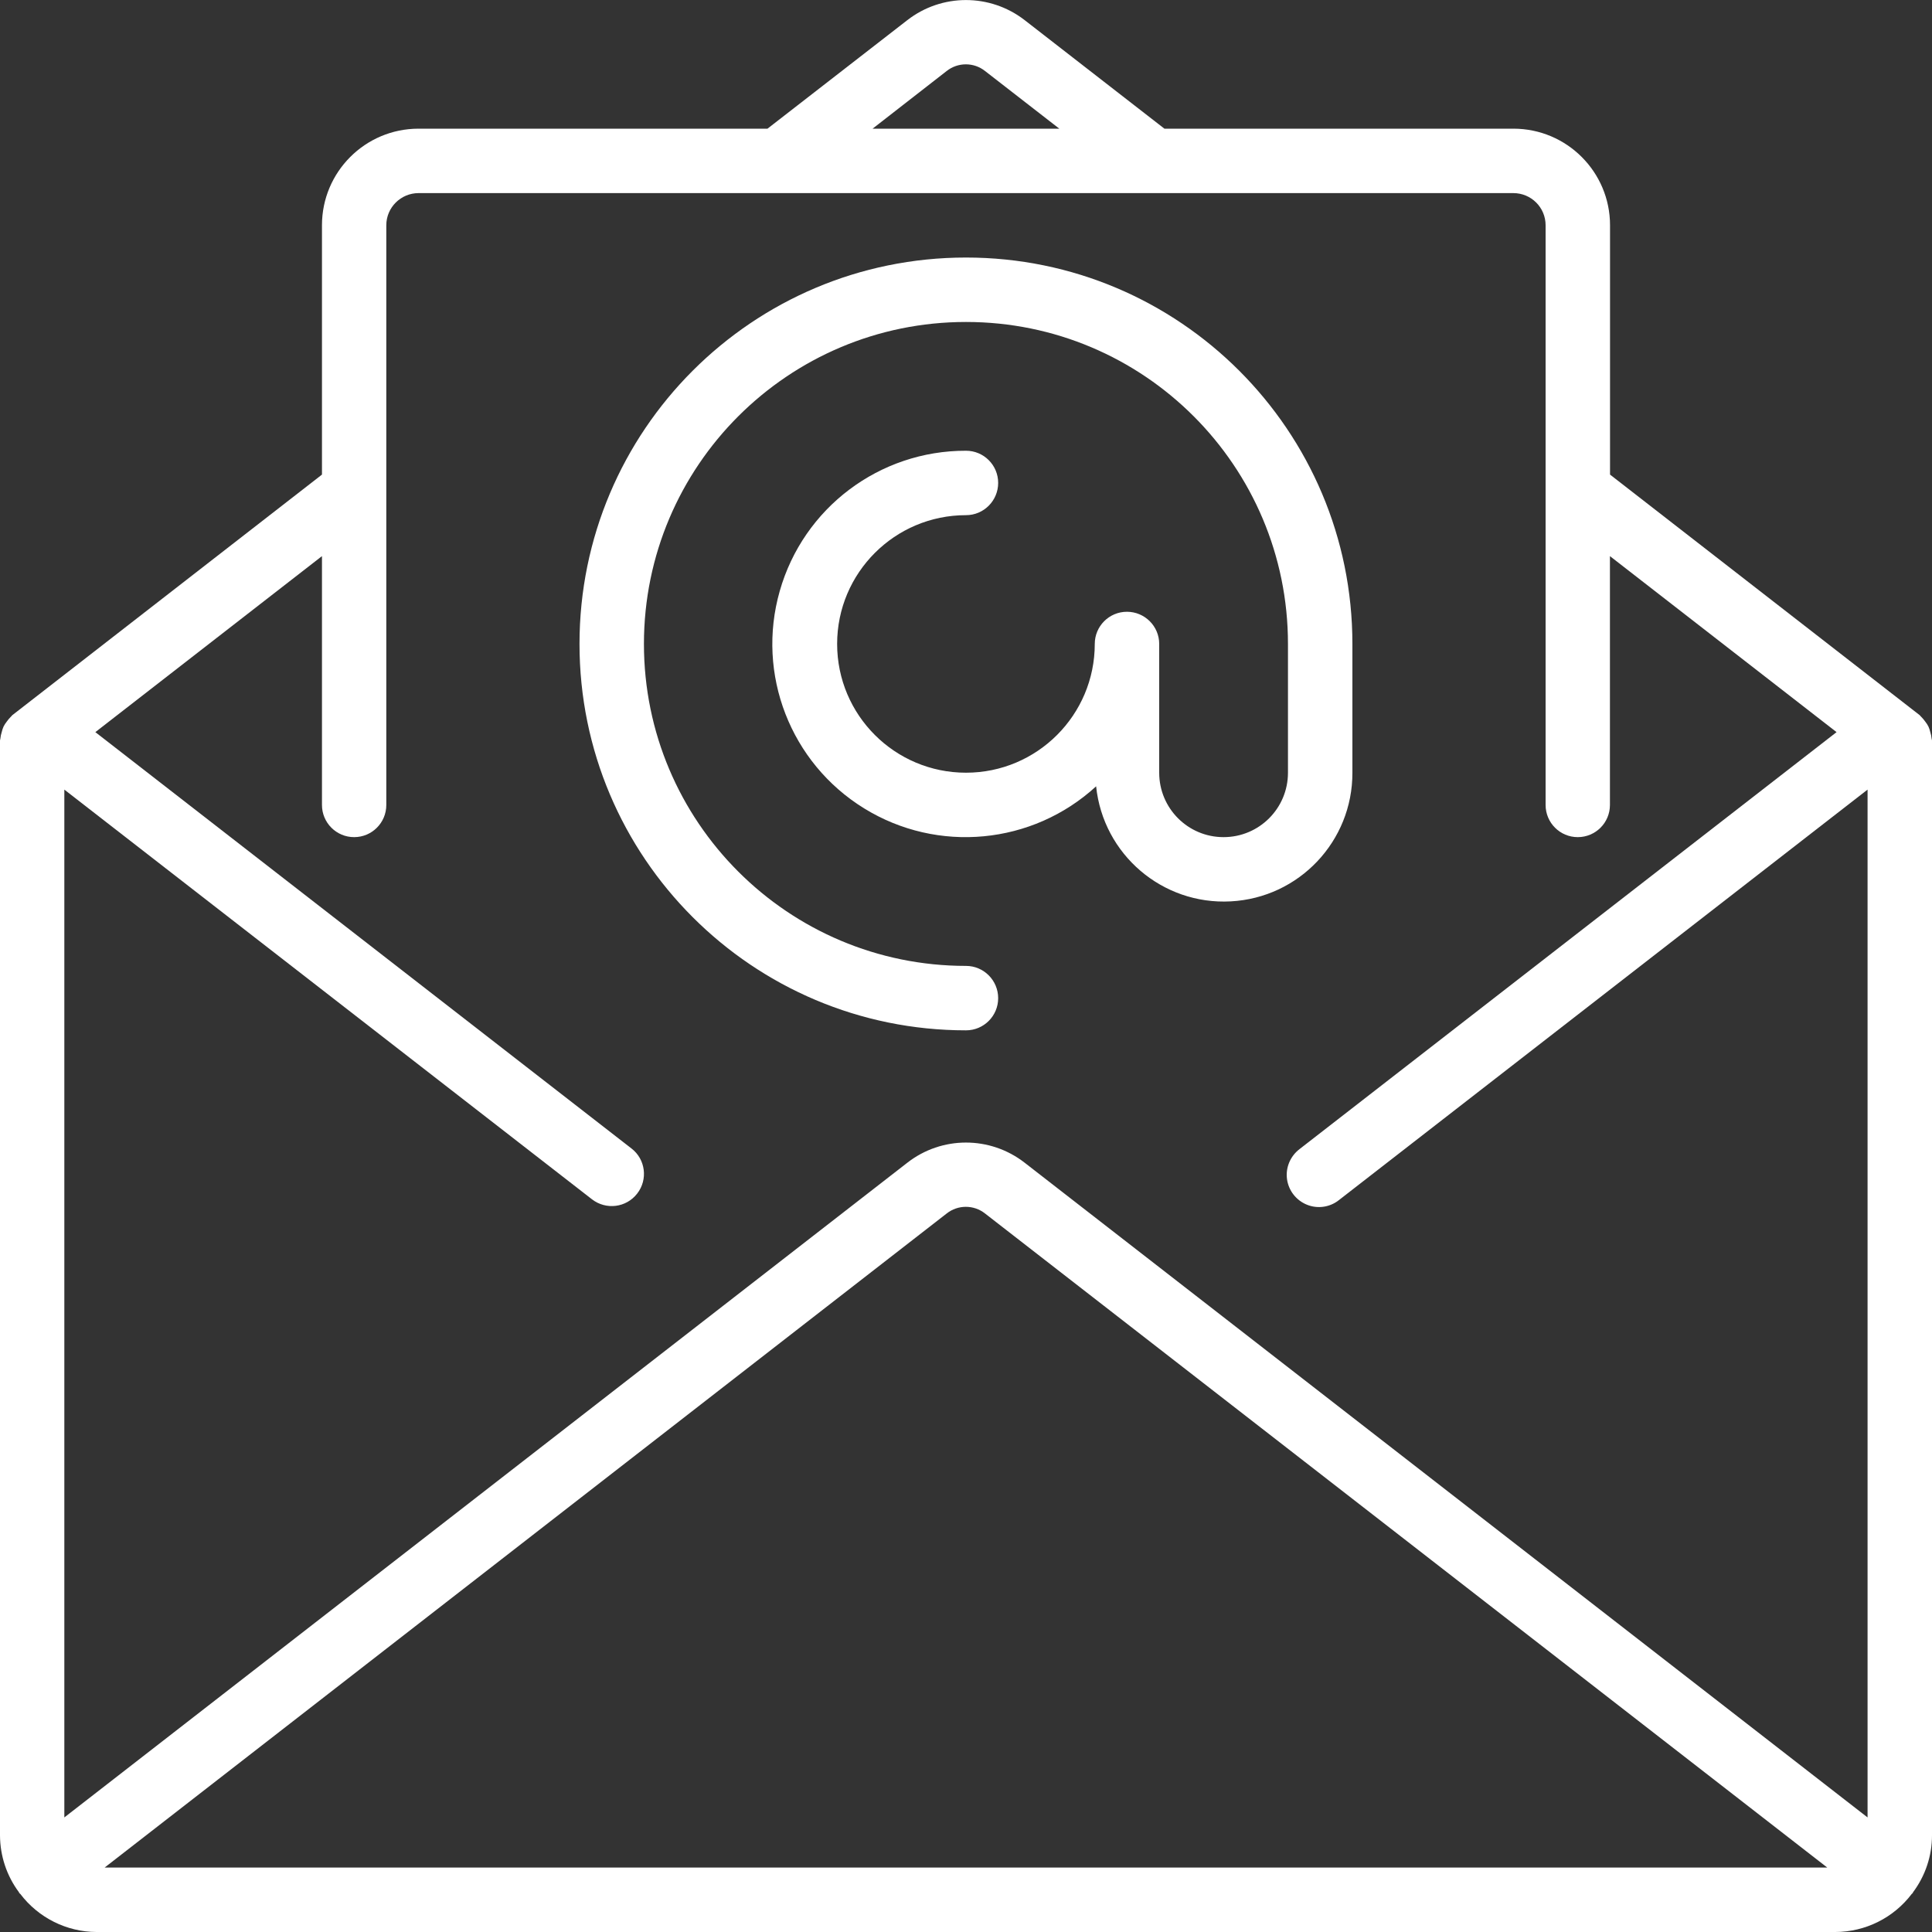<svg width="20" height="20" viewBox="0 0 20 20" fill="none" xmlns="http://www.w3.org/2000/svg">
<rect x="0" y="0" width="20" height="20" fill="#333333" stroke="none"/>
<g clip-path="url(#clip0)">
<path d="M19.996 7.646C19.994 7.623 19.989 7.6 19.982 7.578C19.978 7.559 19.971 7.539 19.963 7.521C19.954 7.503 19.943 7.486 19.93 7.47C19.917 7.451 19.902 7.434 19.886 7.418C19.88 7.414 19.878 7.407 19.872 7.403L16.667 4.913V2.332C16.667 1.78 16.219 1.332 15.667 1.332H12.054L10.608 0.209C10.25 -0.069 9.749 -0.069 9.392 0.209L7.945 1.332H4.333C3.78 1.332 3.333 1.78 3.333 2.332V4.913L0.128 7.403C0.122 7.407 0.12 7.414 0.114 7.418C0.098 7.434 0.083 7.451 0.07 7.47C0.057 7.486 0.046 7.503 0.037 7.521C0.029 7.539 0.022 7.559 0.018 7.578C0.011 7.6 0.006 7.622 0.004 7.645C0.004 7.652 0 7.658 0 7.665V19C0.001 19.212 0.069 19.418 0.196 19.588C0.198 19.591 0.198 19.595 0.2 19.598C0.203 19.6 0.208 19.603 0.211 19.607C0.398 19.853 0.69 19.999 0.999 20H19C19.311 19.999 19.603 19.853 19.791 19.605C19.793 19.602 19.797 19.601 19.8 19.598C19.802 19.594 19.802 19.591 19.804 19.588C19.931 19.418 20 19.212 20 19V7.666C20 7.659 19.997 7.653 19.996 7.646ZM9.8 0.735C9.916 0.643 10.081 0.643 10.197 0.735L10.966 1.332H9.033L9.8 0.735ZM1.083 19.333L9.8 12.562C9.916 12.47 10.081 12.47 10.197 12.562L18.916 19.333H1.083ZM19.333 18.814L10.608 12.037C10.25 11.758 9.749 11.758 9.392 12.037L0.666 18.814V8.174L6.128 12.415C6.274 12.528 6.483 12.502 6.596 12.356C6.709 12.211 6.683 12.001 6.537 11.889L0.987 7.579L3.333 5.757V8.333C3.333 8.517 3.482 8.666 3.666 8.666C3.85 8.666 3.999 8.517 3.999 8.333V2.332C3.999 2.148 4.149 1.999 4.333 1.999H15.666C15.851 1.999 16 2.148 16 2.332V8.333C16 8.517 16.149 8.666 16.333 8.666C16.517 8.666 16.666 8.517 16.666 8.333V5.757L19.012 7.579L13.452 11.896C13.357 11.969 13.307 12.087 13.323 12.206C13.339 12.325 13.418 12.426 13.529 12.471C13.64 12.516 13.767 12.498 13.861 12.423L19.333 8.174V18.814H19.333Z" fill="white"/>
<path d="M14 7.999V6.666C14 4.457 12.209 2.666 10 2.666C7.79 2.666 5.999 4.457 5.999 6.666C5.999 8.875 7.79 10.666 10 10.666C10.184 10.666 10.333 10.517 10.333 10.333C10.333 10.149 10.184 9.999 10 9.999C8.159 9.999 6.666 8.507 6.666 6.666C6.666 4.825 8.159 3.333 10 3.333C11.841 3.333 13.333 4.825 13.333 6.666V7.999C13.333 8.368 13.035 8.666 12.666 8.666C12.298 8.666 12 8.368 12 7.999V6.666C12 6.482 11.85 6.333 11.666 6.333C11.482 6.333 11.333 6.482 11.333 6.666C11.333 7.402 10.736 7.999 10 7.999C9.263 7.999 8.666 7.402 8.666 6.666C8.666 5.93 9.263 5.333 10 5.333C10.184 5.333 10.333 5.183 10.333 4.999C10.333 4.815 10.184 4.666 10 4.666C9.104 4.664 8.317 5.257 8.072 6.118C7.826 6.979 8.183 7.898 8.945 8.368C9.706 8.838 10.688 8.745 11.347 8.14C11.42 8.845 12.033 9.369 12.74 9.331C13.448 9.294 14.002 8.708 14 7.999Z" fill="white"/>
</g>
<defs>
<clipPath id="clip0">
<rect width="20" height="20" fill="white"/>
</clipPath>
</defs>
</svg>
